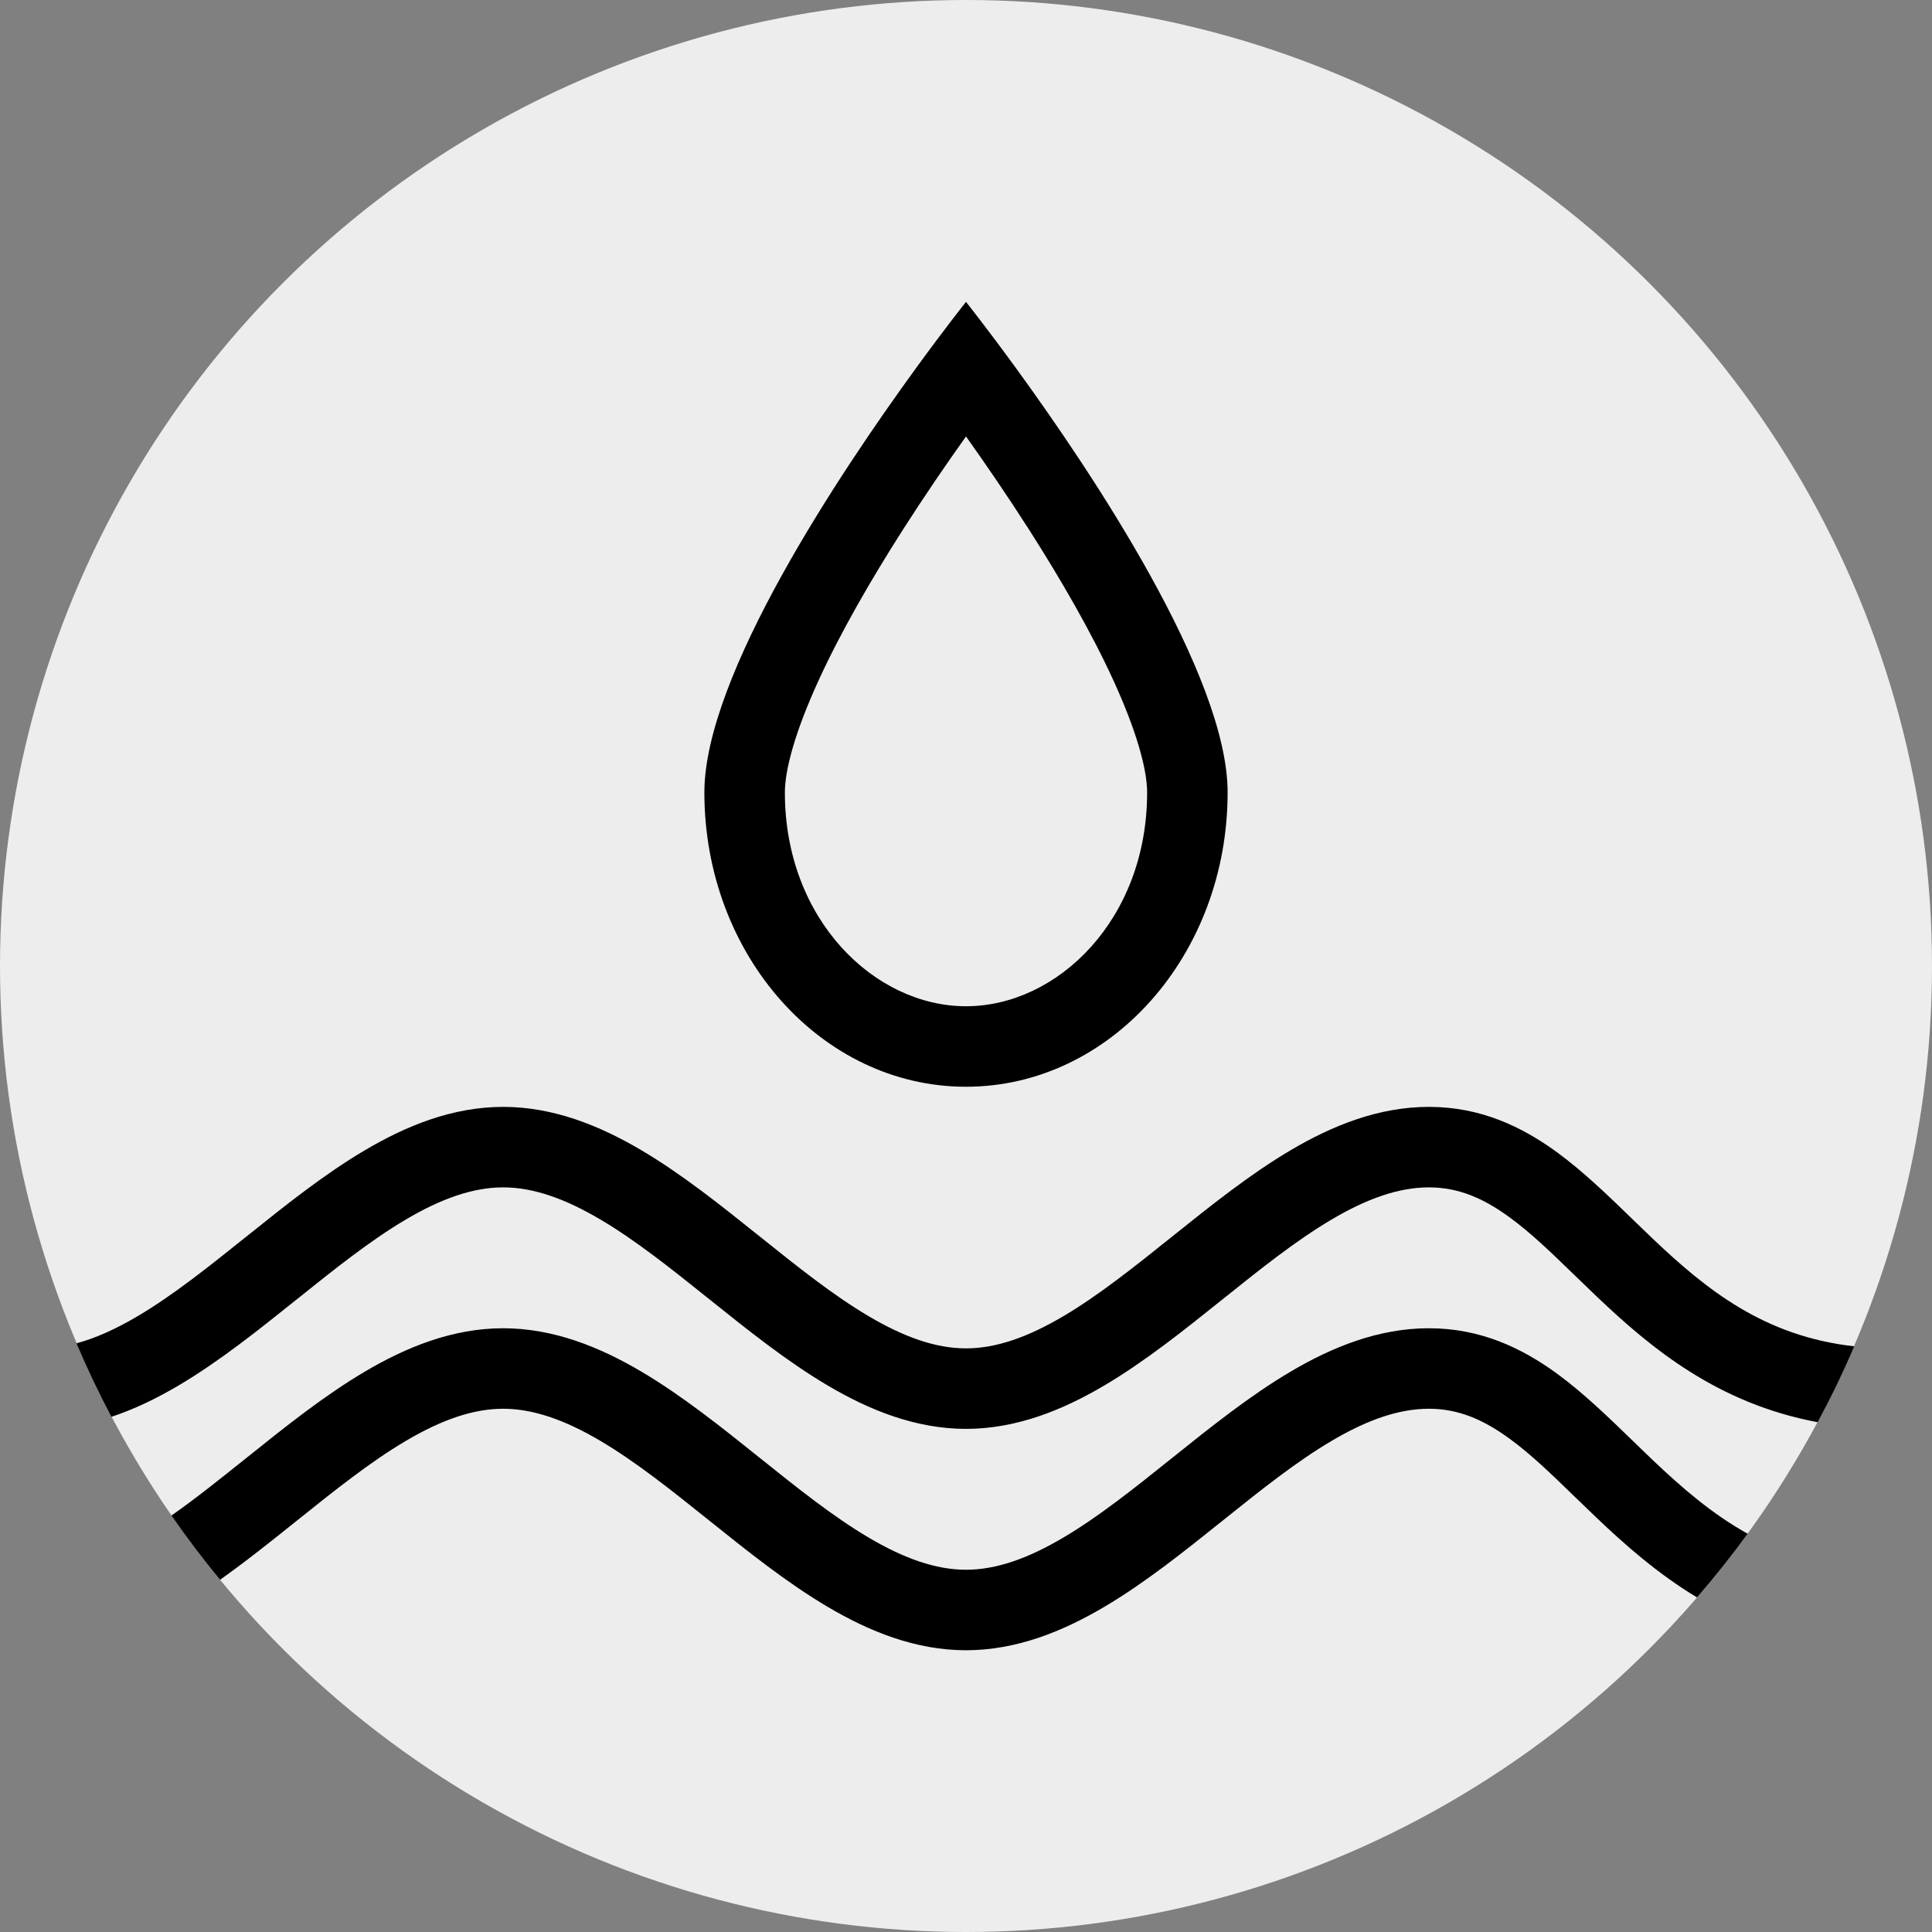 <svg width="96" height="96" viewBox="0 0 96 96" fill="none" xmlns="http://www.w3.org/2000/svg">
<rect x="0" y="0" width="96" height="96" fill="#808080" stroke="none"/>
<g clip-path="url(#clip0_1_770)">
<circle cx="48" cy="48" r="48" fill="#EDEDED"/>
<path fill-rule="evenodd" clip-rule="evenodd" d="M3.8 66.749C4.762 66.489 5.766 66.034 6.834 65.403C8.594 64.364 10.352 62.96 12.249 61.439L12.31 61.391C14.139 59.925 16.104 58.35 18.133 57.153C20.192 55.937 22.492 55 25 55C27.508 55 29.808 55.937 31.867 57.153C33.896 58.35 35.861 59.925 37.69 61.391L37.751 61.439C39.648 62.96 41.406 64.364 43.166 65.403C44.917 66.437 46.496 67 48 67C49.505 67 51.083 66.437 52.834 65.403C54.594 64.364 56.352 62.96 58.249 61.439L58.31 61.391C60.139 59.925 62.104 58.35 64.132 57.153C66.192 55.937 68.492 55 71 55C73.562 55 75.615 55.976 77.373 57.26C78.685 58.219 79.948 59.445 81.142 60.604C81.474 60.927 81.802 61.245 82.123 61.55C84.808 64.099 87.667 66.396 92.136 66.898C91.585 68.185 90.978 69.443 90.32 70.669C85.336 69.736 82.039 66.986 79.368 64.45C78.964 64.066 78.583 63.697 78.219 63.343C77.067 62.227 76.078 61.268 75.013 60.49C73.691 59.524 72.45 59 71 59C69.496 59 67.917 59.563 66.166 60.597C64.406 61.636 62.648 63.04 60.751 64.561L60.69 64.609C58.861 66.075 56.896 67.65 54.867 68.847C52.808 70.063 50.508 71 48 71C45.492 71 43.192 70.063 41.133 68.847C39.104 67.65 37.139 66.075 35.31 64.609L35.249 64.561C33.352 63.04 31.594 61.636 29.834 60.597C28.083 59.563 26.505 59 25 59C23.496 59 21.917 59.563 20.166 60.597C18.406 61.636 16.648 63.04 14.751 64.561L14.69 64.609C12.861 66.075 10.896 67.65 8.867 68.847C7.818 69.467 6.707 70.014 5.537 70.401C4.908 69.212 4.328 67.994 3.8 66.749ZM10.933 78.499C10.086 77.47 9.28 76.405 8.519 75.307C9.728 74.458 10.956 73.475 12.249 72.439L12.31 72.391C14.139 70.925 16.104 69.35 18.133 68.153C20.192 66.937 22.492 66 25 66C27.508 66 29.808 66.937 31.867 68.153C33.896 69.35 35.861 70.925 37.69 72.391L37.751 72.439C39.648 73.96 41.406 75.364 43.166 76.403C44.917 77.437 46.496 78 48 78C49.505 78 51.083 77.437 52.834 76.403C54.594 75.364 56.352 73.96 58.249 72.439L58.31 72.391C60.139 70.925 62.104 69.35 64.132 68.153C66.192 66.937 68.492 66 71 66C73.562 66 75.615 66.976 77.373 68.26C78.685 69.219 79.948 70.445 81.142 71.604C81.474 71.927 81.802 72.245 82.123 72.55C83.57 73.924 85.067 75.224 86.84 76.21C86.046 77.301 85.207 78.357 84.326 79.376C82.389 78.211 80.79 76.8 79.368 75.45C78.964 75.066 78.583 74.697 78.218 74.343C77.067 73.226 76.078 72.268 75.013 71.49C73.691 70.524 72.45 70 71 70C69.496 70 67.917 70.563 66.166 71.597C64.406 72.636 62.648 74.04 60.751 75.561L60.69 75.609C58.861 77.075 56.896 78.65 54.867 79.847C52.808 81.063 50.508 82 48 82C45.492 82 43.192 81.063 41.133 79.847C39.104 78.65 37.139 77.075 35.31 75.609L35.249 75.561C33.352 74.04 31.594 72.636 29.834 71.597C28.083 70.563 26.505 70 25 70C23.496 70 21.917 70.563 20.166 71.597C18.406 72.636 16.648 74.04 14.751 75.561L14.69 75.609C13.49 76.571 12.23 77.58 10.933 78.499Z" fill="black"/>
<path fill-rule="evenodd" clip-rule="evenodd" d="M48 50C52.541 50 57 45.699 57 39.375C57 38.248 56.493 36.363 55.331 33.823C54.22 31.394 52.702 28.773 51.13 26.313C50.046 24.618 48.959 23.034 48 21.687C47.041 23.034 45.954 24.618 44.87 26.313C43.298 28.773 41.78 31.394 40.669 33.823C39.507 36.363 39 38.248 39 39.375C39 45.699 43.459 50 48 50ZM45.505 18.307C41.729 23.497 35 33.564 35 39.375C35 47.452 40.82 54 48 54C55.18 54 61 47.452 61 39.375C61 33.564 54.271 23.497 50.495 18.307C49.023 16.283 48 15 48 15C48 15 46.977 16.283 45.505 18.307Z" fill="black"/>
</g>
<defs>
<clipPath id="clip0_1_770">
<rect width="96" height="96" fill="white"/>
</clipPath>
</defs>
</svg>
